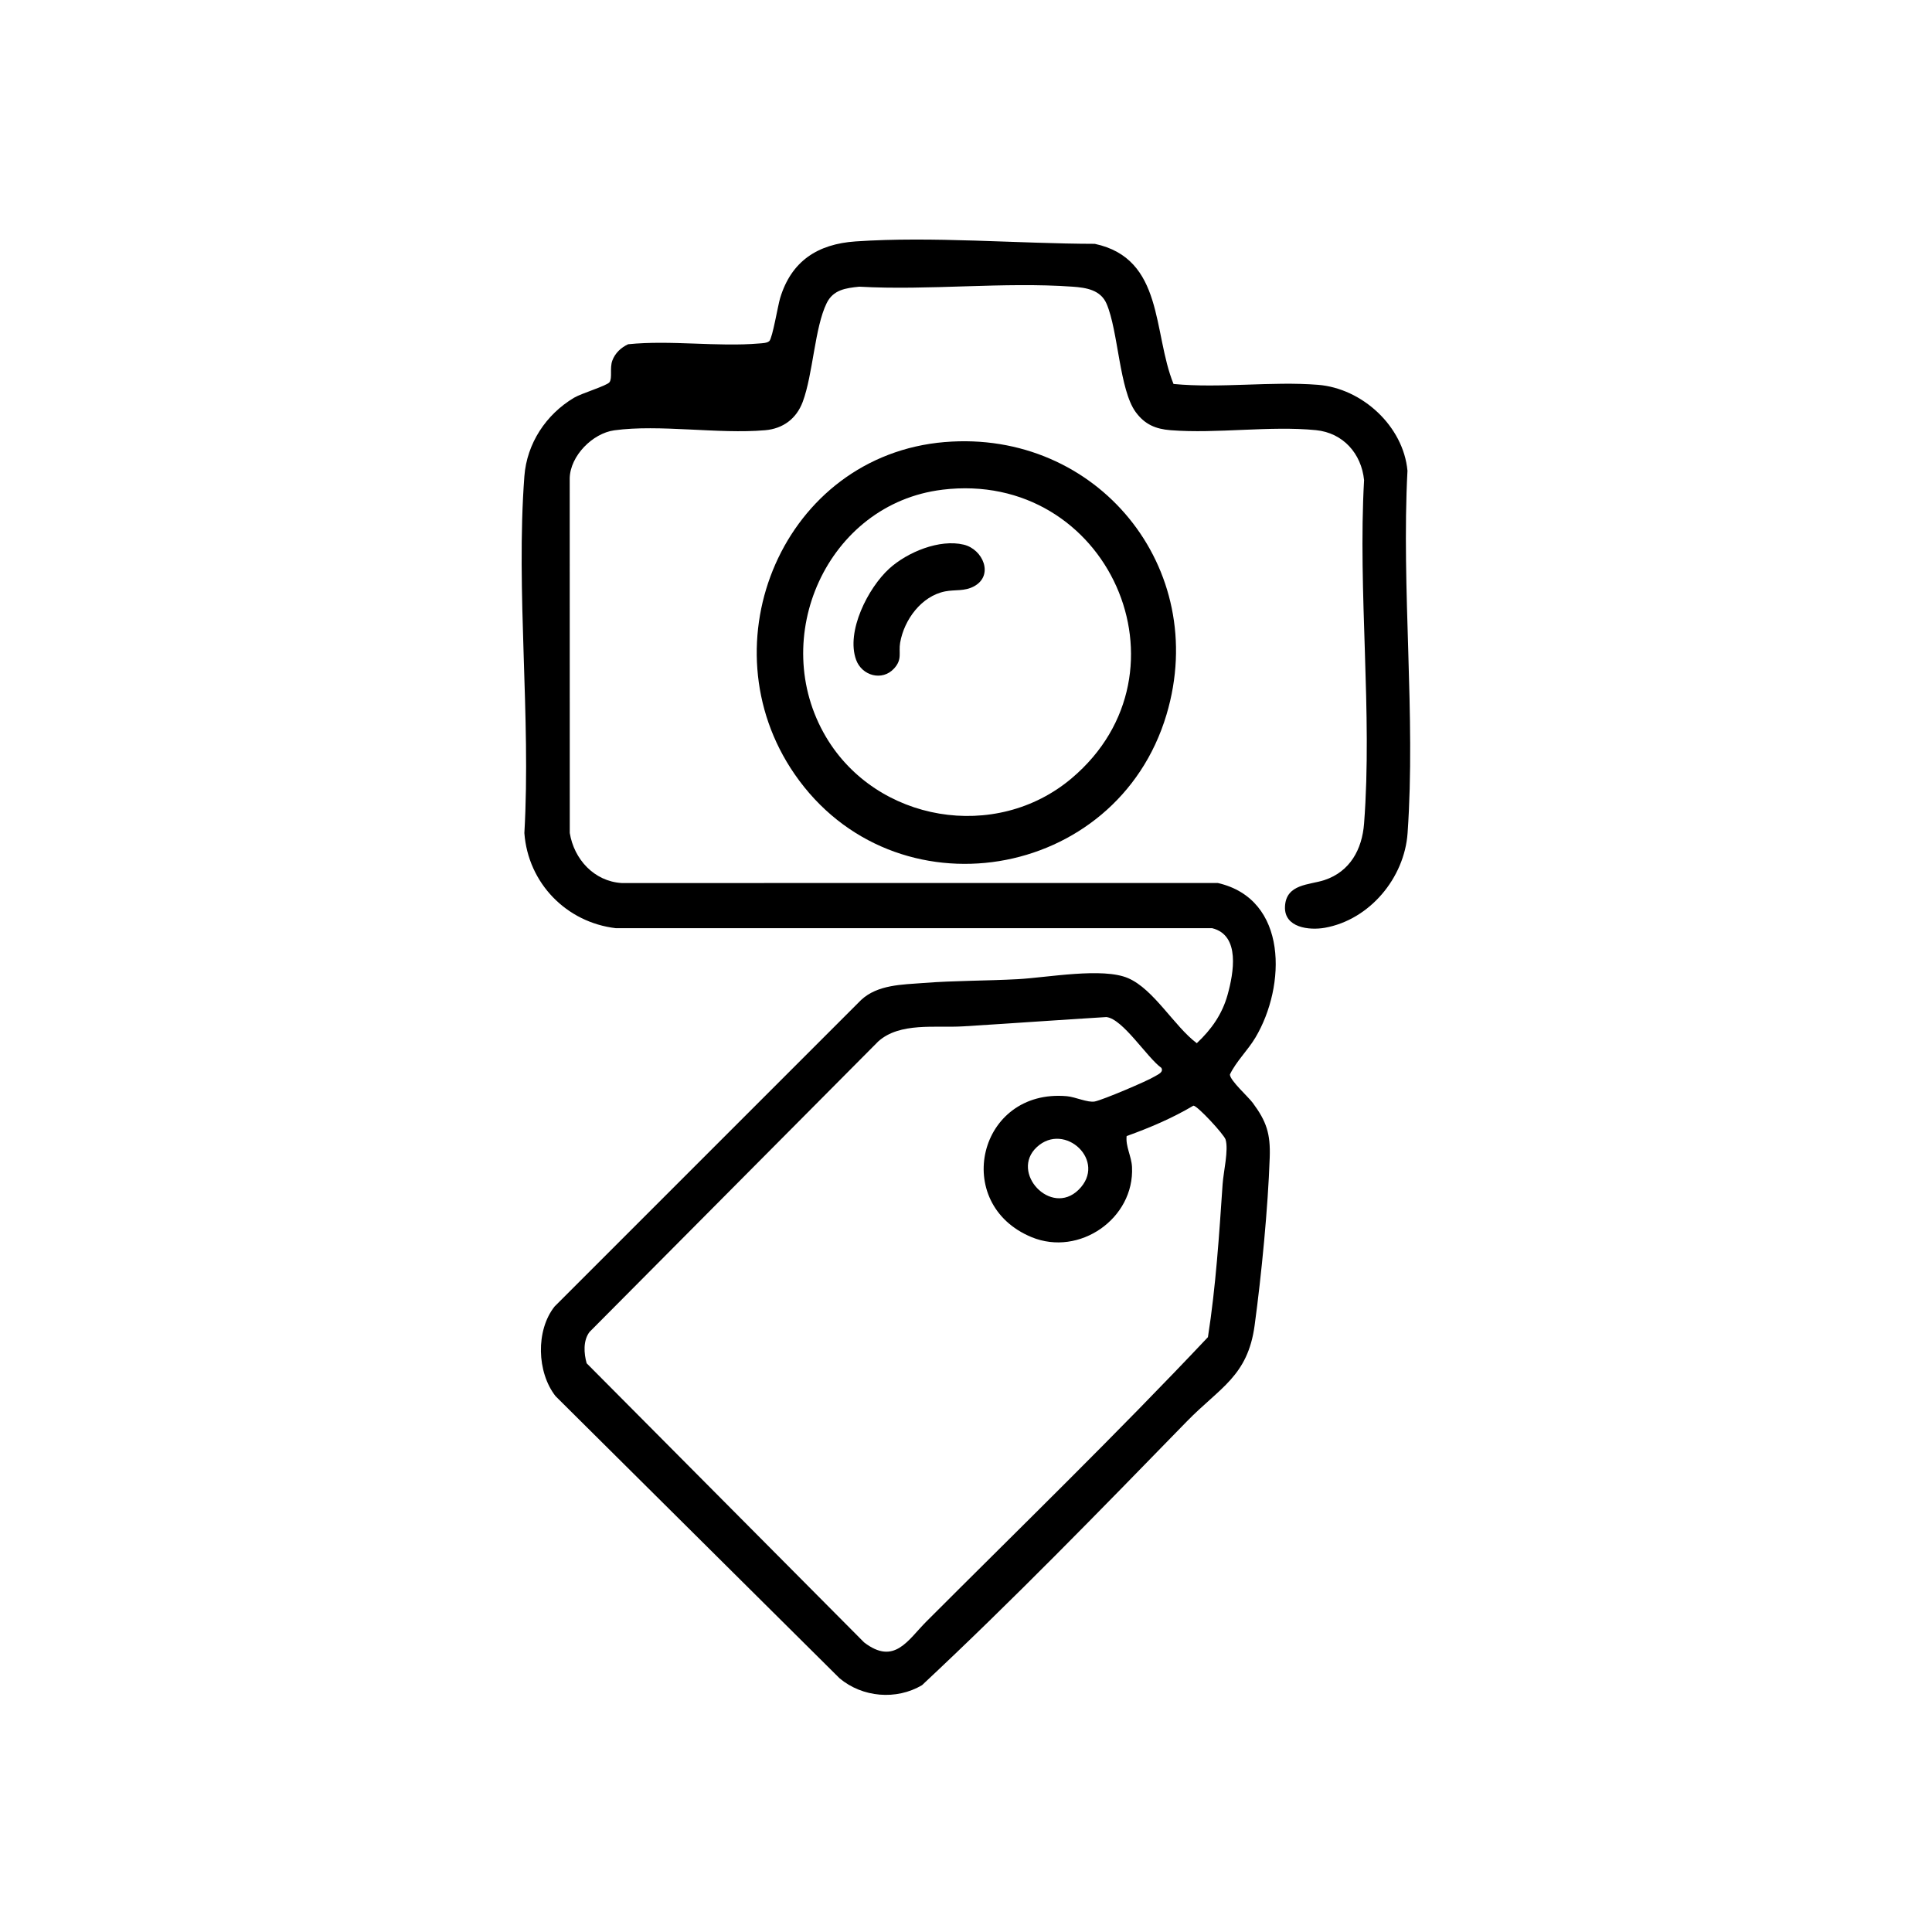 <?xml version="1.0" encoding="UTF-8"?> <svg xmlns="http://www.w3.org/2000/svg" id="a" viewBox="0 0 1024 1024"><path d="M407.77,180.77c1.7-1.74,4.53-18.86,5.72-22.78,5.93-19.61,19.88-28.66,39.97-30.03,40.71-2.78,85.88,1.19,126.8,1.28,36.74,7.85,30.66,46.98,41.73,74.27,24.93,2.39,51.84-1.51,76.55.45,23.4,1.85,45.28,21.91,47.45,45.55-3.28,62.67,4.42,129.89.06,192.03-1.67,23.8-20.09,45.93-43.8,50.19-8.29,1.49-21.63,0-21.18-11.16.49-12.19,13.01-11.48,20.91-14.11,13.62-4.53,19.97-16.33,21.01-29.99,4.5-58.61-3.34-122.79,0-181.98-1.41-14.13-11.18-25.08-25.5-26.5-24.31-2.42-52.42,1.96-77.03.03-7.93-.62-13.66-3.04-18.46-9.54-8.76-11.86-9.26-43.03-15.5-57.5-3.17-7.34-10.8-8.52-17.97-9.03-36.55-2.63-76.2,2.08-113.08,0-7.19.74-13.8,1.61-17.29,8.71-6.37,12.97-7.21,37.6-12.69,52.31-3.33,8.93-10.42,14.24-19.94,15.06-24.91,2.15-55.92-3.24-79.95.05-11.5,1.58-23.35,13.53-23.62,25.38l.03,188.04c2.27,13.96,12.92,25.61,27.47,26.53l316.02-.02c37.41,8.58,36.11,54.75,19.93,81.91-4.07,6.84-10.22,12.63-13.53,19.58,0,3.16,9.64,11.72,12.09,15.02,7.36,9.91,9.44,16.45,9.01,28.97-.92,26.83-4.37,62.24-8,89-3.66,27.01-18.42,32.92-36.02,50.98-45.98,47.19-92.14,94.73-140.28,139.72-13.59,8.03-31.56,6.53-43.71-3.68l-150.5-149.5c-9.93-12.62-10.61-34.84-.52-47.54l162.5-162.5c8.77-8.13,21.72-8.09,33.03-8.97,16.56-1.29,33.38-1.12,49.98-2.02,15.69-.85,45.04-6.38,58.53-.51,13.62,5.92,24.41,25.52,36.34,34.45,7.75-7.3,13.48-15.37,16.34-25.72,3.14-11.35,6.89-31.5-8.18-35.23h-316.01c-26.27-3.04-46.61-23.93-48.55-50.44,3.54-61.54-4.58-128.13,0-189.08,1.31-17.44,11.47-32.78,26.35-41.65,3.9-2.33,17.44-6.36,18.77-8.22,1.62-2.26.02-7.48,1.51-11.49s4.65-6.9,8.36-8.63c22.58-2.3,47.24,1.49,69.59-.42,1.52-.13,4.17-.19,5.23-1.27ZM597.14,602.13c-.62,5.52,2.56,10.67,2.85,16.38,1.35,27.35-27.94,47.64-53.21,37.21-42.64-17.59-28.4-78.88,18.71-74.71,4.44.39,11.06,3.52,14.77,2.8,4.17-.81,27.7-10.76,31.78-13.29,1.66-1.03,4.8-2.17,3.52-4.52-7.55-5.38-20.42-26.02-29.17-26.94-25.35,1.56-50.57,3.37-75.89,4.93-14.67.9-33.51-2.33-45.01,7.99l-153.02,153.98c-3.47,4.56-3.01,11.36-1.53,16.61l147.06,147.94c16.04,12.32,23.16-1.21,32.96-11.03,49.95-49.99,100.93-99.47,149.27-150.76,4.19-26.8,5.95-54.17,7.79-81.21.42-6.24,3.26-18.07,1.55-23.56-.82-2.64-14.84-17.88-17.03-17.93-11.18,6.62-23.14,11.72-35.39,16.12ZM571.64,630.64c15.48-15.14-7.36-36.39-22.13-22.63-14.37,13.38,7.46,36.98,22.13,22.63Z"></path><path d="M500.8,234.3c80.6-6.7,140.72,66.57,117.47,144.47-26.41,88.49-144.36,107.99-197.1,31.56-47.83-69.31-5.85-168.93,79.63-176.04ZM499.46,259.56c-61.09,7.44-92.73,78.7-61.63,131.1,26.78,45.12,90,55.8,130.18,21.84,66.81-56.45,19.3-163.64-68.55-152.95Z"></path><path d="M471.35,301.35c9.57-8.7,26.6-15.76,39.46-12.67,10.24,2.46,16.09,16.33,5.45,22.08-5.12,2.77-10.08,1.66-15.31,2.69-12.58,2.48-21.72,15.01-23.85,27.15-.94,5.34,1.33,8.77-3.25,13.75-6.29,6.84-17.02,3.8-20.09-4.62-5.48-15.04,6.35-38.17,17.59-48.38Z"></path></svg> 